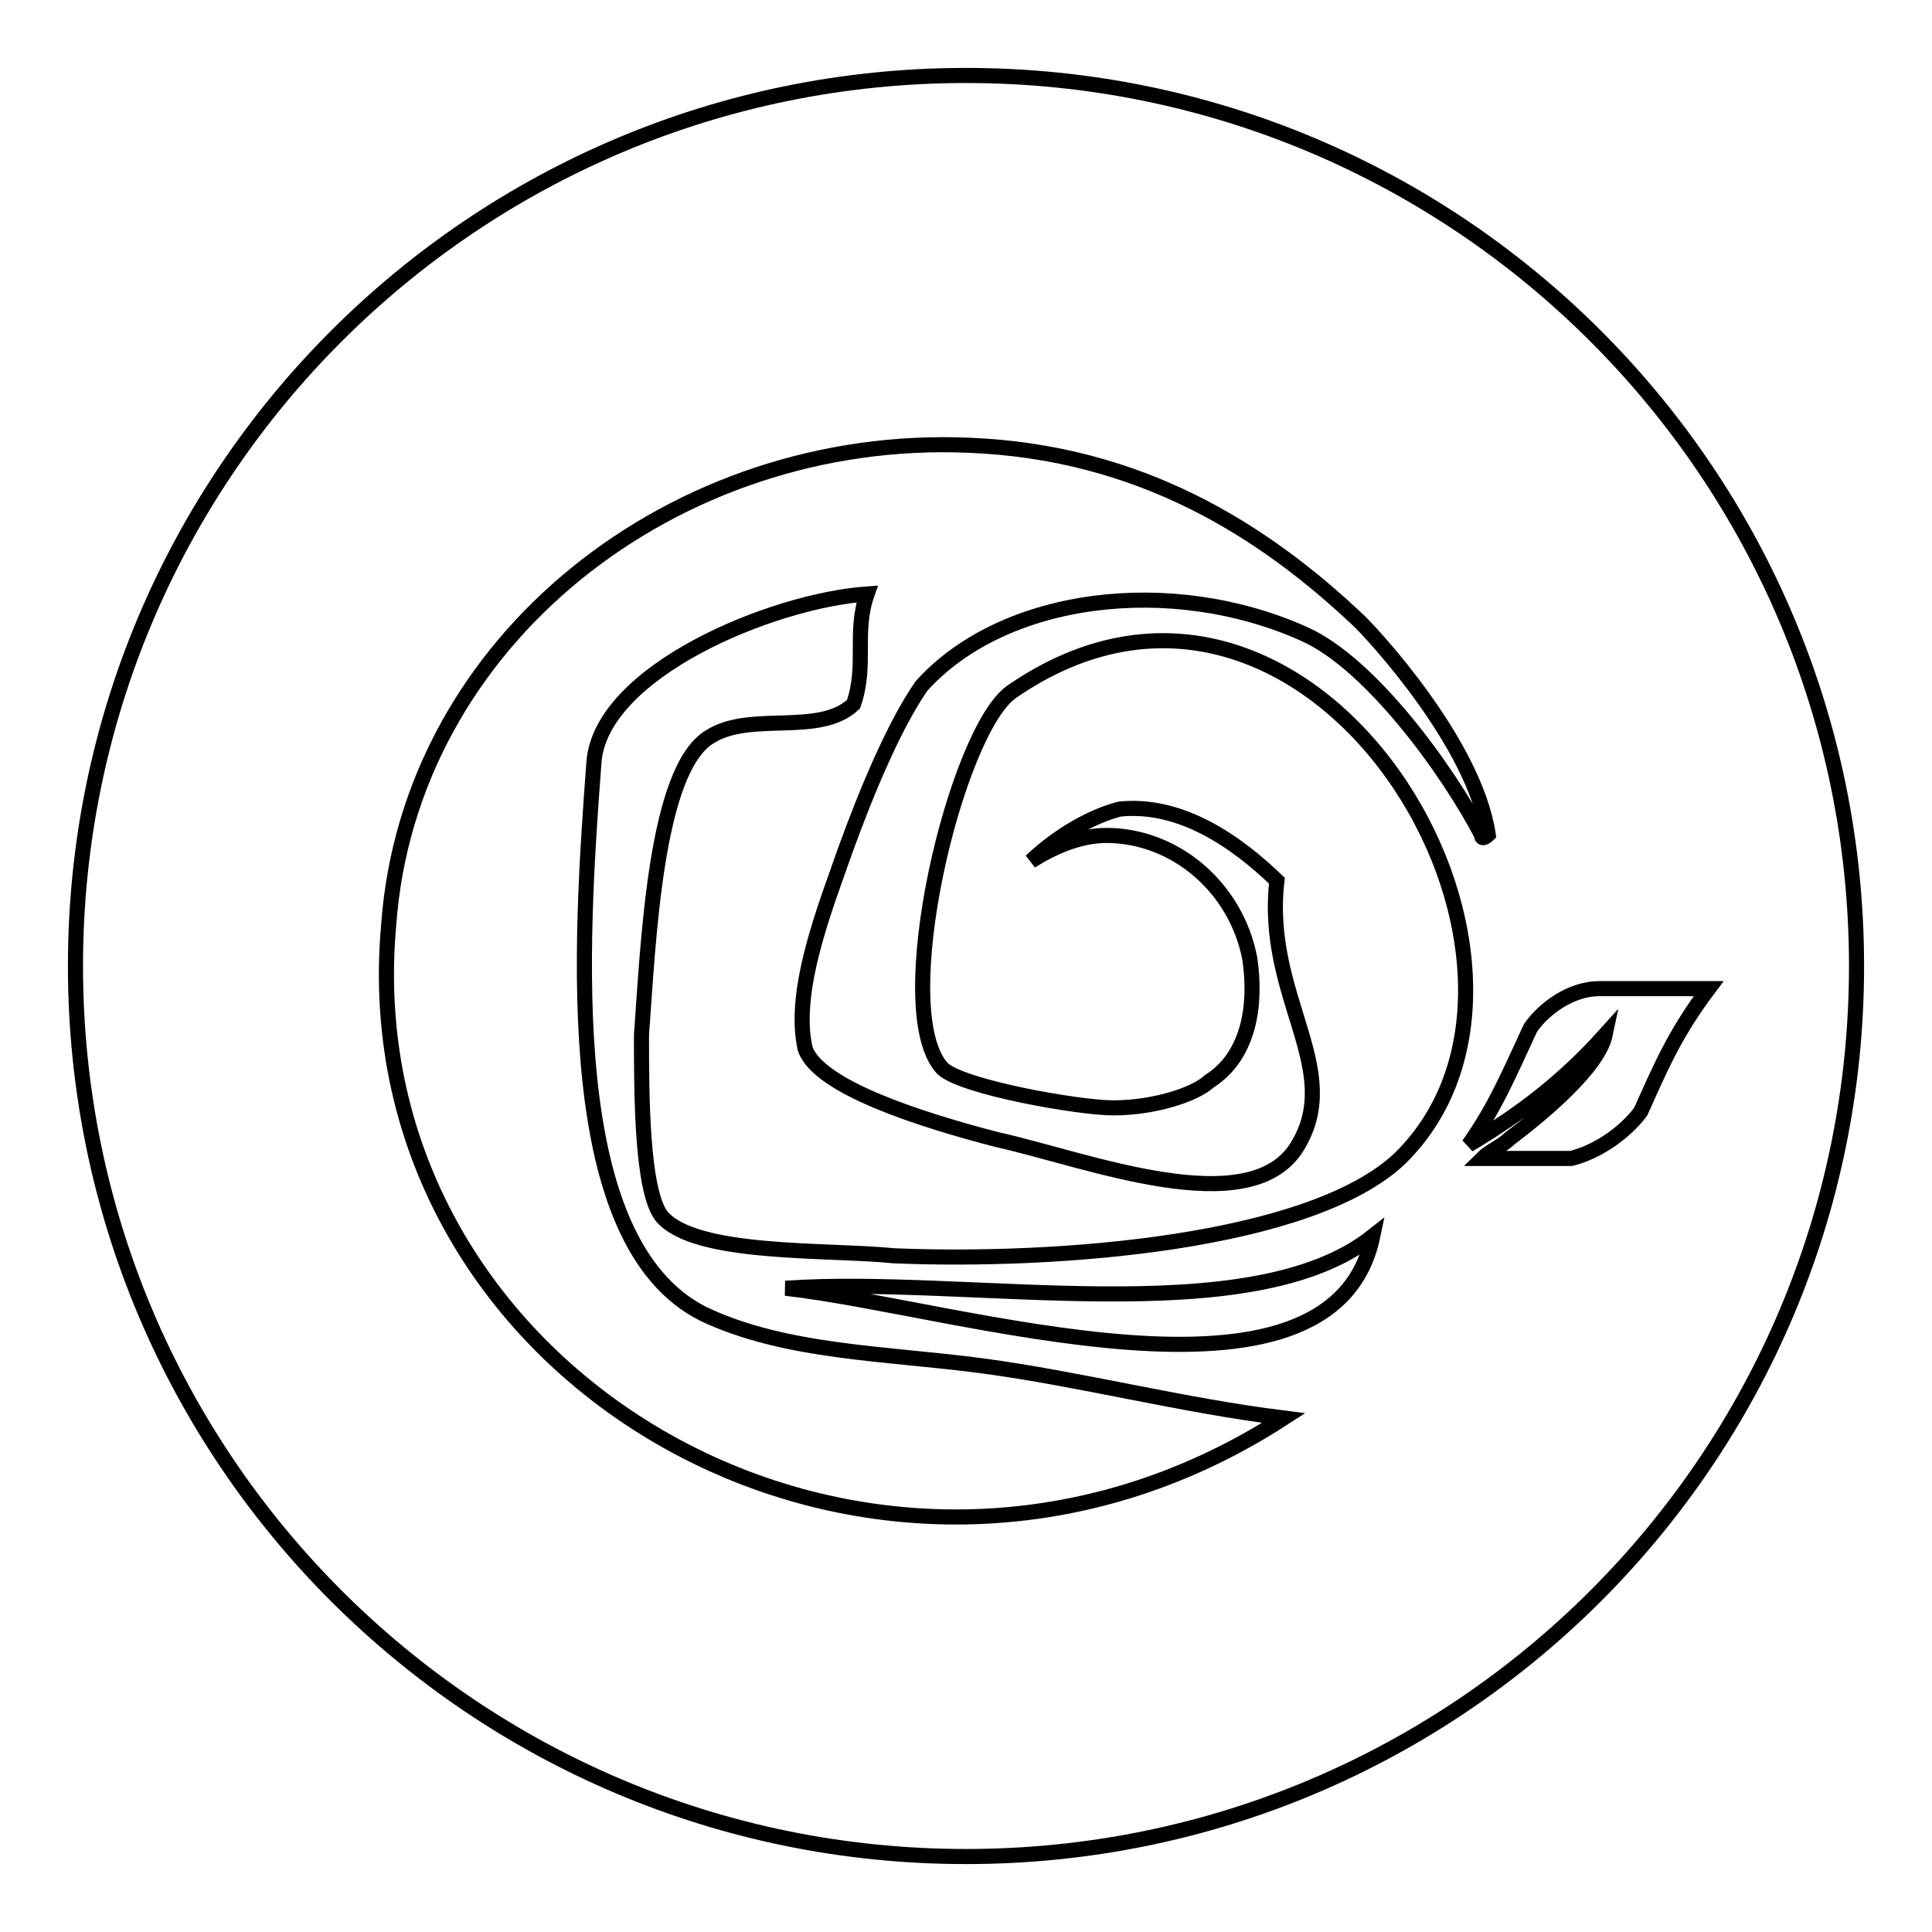<?xml version="1.0" encoding="utf-8"?>
<!-- Svg Vector Icons : http://www.onlinewebfonts.com/icon -->
<!DOCTYPE svg PUBLIC "-//W3C//DTD SVG 1.1//EN" "http://www.w3.org/Graphics/SVG/1.1/DTD/svg11.dtd">
<svg version="1.1" xmlns="http://www.w3.org/2000/svg" xmlns:xlink="http://www.w3.org/1999/xlink" x="0px" y="0px" viewBox="0 0 256 256" enable-background="new 0 0 256 256" xml:space="preserve">
<g> <path stroke-width="2" fill-opacity="0" stroke="#000000"  d="M128,10C62.8,10,10,62.8,10,128c0,65.2,52.8,118,118,118c65.2,0,118-52.8,118-118C246,62.8,193.2,10,128,10 z M104.1,170.7c24.4-1.7,61.5,6,77.8-6.9C176.5,189.6,126.7,173.2,104.1,170.7z M185.5,153.5c-11.8,11.2-45.3,13.8-67,12.9 c-9.1-0.9-26.3,0-30.8-5.2c-2.7-3.4-2.7-16.3-2.7-24.1c0.9-12,1.8-35.2,9.1-39.5c5.4-3.4,14.5,0,19-4.3c1.8-5.2,0-9.5,1.8-14.6 C102.2,79.6,79.6,89,78.7,101c-1.8,24.1-4.5,63.6,14.5,73.1c10.9,5.2,24.5,5.2,37.1,6.9c12.7,1.7,26.2,5.2,39.8,6.9 c-54.3,35.2-124-5.2-118.6-65.3c2.7-37.8,38-65.3,76.9-63.6c22.6,0.9,38.9,11.2,51.6,23.2c1.8,1.7,15.4,16.3,17.2,28.4 c0,0-0.9,0.9-0.9,0c-4.5-8.6-14.7-22.7-23.5-26.6c-17.6-7.9-39.8-5.2-50.7,6.9c-3.6,5.2-7.2,13.8-10,21.5 c-2.7,7.7-7.2,18.9-5.4,26.6c1.8,5.1,15.4,9.4,25.4,12c11.8,2.6,33.5,11.2,39.8,0.9c6.3-10.3-4.5-19.8-2.7-35.2 c-5.4-5.2-12.7-10.3-20.8-9.5c-3.6,0.9-8.1,3.4-11.8,6.9c2.7-1.7,6.3-3.4,10-3.4c9.1,0,17.2,6.9,19,16.3c0.9,6,0,12.9-5.4,16.3 c-1.8,1.7-7.2,3.5-12.7,3.5c-4.5,0-19.9-2.7-22.6-5.2c-7.2-7.7,1.8-44.7,9.1-49.9C173.8,64.1,211.8,127.7,185.5,153.5z  M208.2,153.5h-11.8c0.9-0.9,2.7-1.7,3.6-2.6c4.5-3.4,11.8-9.5,12.7-13.8c-5.4,6-10.9,10.3-18.1,14.6c3.6-5.1,5.4-9.5,8.2-15.5 c1.8-2.6,5.4-5.2,9.1-5.2h14.5c-4.5,6-6.3,10.3-9,16.3C215.4,150,211.8,152.6,208.2,153.5z"/></g>
</svg>